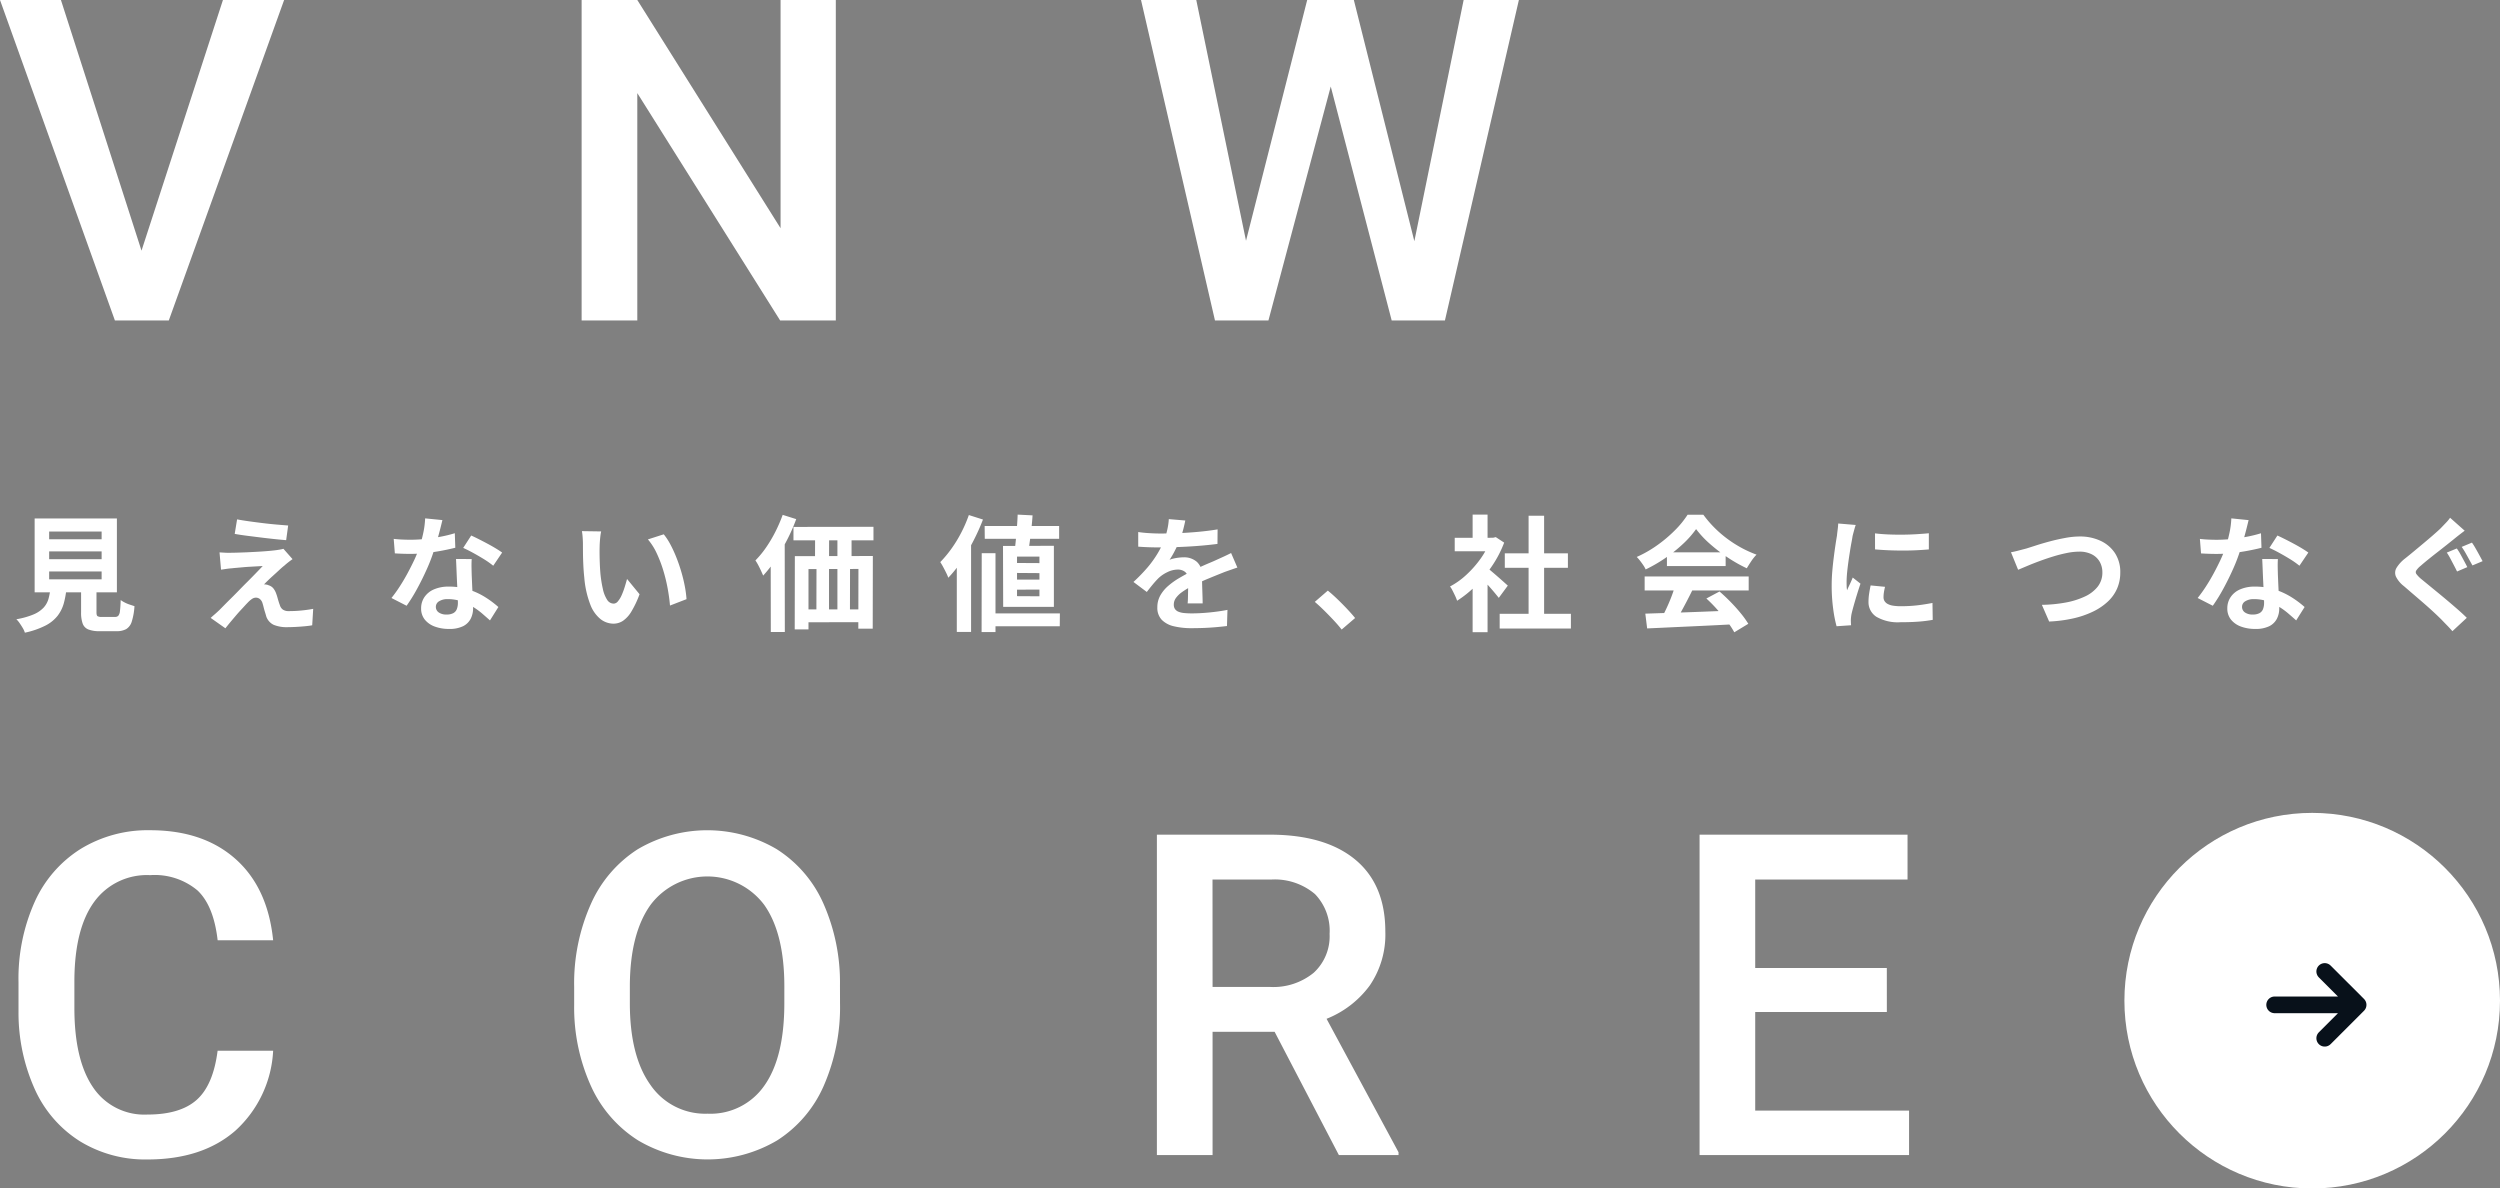 <svg xmlns="http://www.w3.org/2000/svg" width="299.525" height="142.391" viewBox="0 0 299.525 142.391"><rect x="0" y="0" width="299.525" height="142.391" fill="#808080" stroke="none"/><g transform="translate(-996.475 -1074.609)"><path d="M17.429-8.358l9.756-30.032h7.33L20.7,0h-6.46L.475-38.391h7.3ZM100.613,0H93.942L76.83-27.237V0H70.159V-38.391H76.83L93.995-11.048V-38.391h6.618Zm69.315-9.492,5.906-28.9h6.618L173.593,0h-6.381l-7.3-28.028L152.447,0h-6.407L137.18-38.391H143.8l5.959,28.846,7.33-28.846h5.59ZM33.2,87.5a13.862,13.862,0,0,1-4.535,9.584q-3.955,3.441-10.521,3.441a14.97,14.97,0,0,1-8.082-2.175,14.278,14.278,0,0,1-5.392-6.183,22.313,22.313,0,0,1-1.978-9.308V79.275A22.474,22.474,0,0,1,4.614,69.7a14.506,14.506,0,0,1,5.524-6.381,15.409,15.409,0,0,1,8.319-2.241q6.354,0,10.23,3.441T33.2,74.266H26.552q-.475-4.14-2.413-5.972a7.974,7.974,0,0,0-5.682-1.833,7.789,7.789,0,0,0-6.684,3.18q-2.333,3.18-2.386,9.329v3.4q0,6.228,2.228,9.5a7.393,7.393,0,0,0,6.526,3.273q3.929,0,5.906-1.767t2.5-5.88Zm67.918-5.7a23.554,23.554,0,0,1-1.951,9.9,14.753,14.753,0,0,1-5.577,6.539,16.36,16.36,0,0,1-16.664,0,14.98,14.98,0,0,1-5.643-6.5,22.817,22.817,0,0,1-2.017-9.729V79.855a23.352,23.352,0,0,1,1.991-9.914,14.962,14.962,0,0,1,5.616-6.579,16.393,16.393,0,0,1,16.638-.026,14.772,14.772,0,0,1,5.6,6.486,23.3,23.3,0,0,1,2,9.848Zm-6.671-2q0-6.381-2.413-9.782a8.513,8.513,0,0,0-13.605-.013q-2.439,3.388-2.492,9.584v2.215q0,6.328,2.465,9.782a7.938,7.938,0,0,0,6.842,3.454,7.846,7.846,0,0,0,6.816-3.375q2.386-3.375,2.386-9.861Zm58.742,5.432h-7.436V100h-6.671V61.609h13.5q6.645,0,10.257,2.982t3.612,8.629a10.807,10.807,0,0,1-1.859,6.452,11.829,11.829,0,0,1-5.181,4l8.622,15.987V100h-7.146Zm-7.436-5.379H152.6a7.624,7.624,0,0,0,5.273-1.7,5.931,5.931,0,0,0,1.9-4.654,6.314,6.314,0,0,0-1.753-4.772,7.449,7.449,0,0,0-5.234-1.74h-7.04Zm80.785,3.006H210.767V94.674H229.2V100H204.1V61.609h24.917v5.379H210.767v10.6h15.768Z" transform="translate(996 1113)" fill="#fff"/><g transform="translate(1130 117)"><circle cx="22.5" cy="22.5" r="22.5" transform="translate(121 1055)" fill="#fff"/><g transform="translate(132 1066)"><path d="M7,12H17m0,0L13,8m4,4-4,4" fill="none" stroke="#08111a" stroke-linecap="round" stroke-linejoin="round" stroke-width="2"/></g></g><path d="M4.365-8.325v.93H10.65v-.93Zm0,2.4v.945H10.65v-.945Zm0-4.785v.93H10.65v-.93Zm-1.74-1.56H12.48v8.85H2.625ZM8.19-4.62h1.845v3.585q0,.36.112.458a.923.923,0,0,0,.533.1h1.575a.528.528,0,0,0,.39-.135,1.053,1.053,0,0,0,.2-.57q.06-.435.09-1.32a3.2,3.2,0,0,0,.488.3,4.183,4.183,0,0,0,.615.255l.548.18A7.679,7.679,0,0,1,14.265.068a1.6,1.6,0,0,1-.66.908,2.343,2.343,0,0,1-1.185.255H10.425a3.574,3.574,0,0,1-1.373-.21A1.2,1.2,0,0,1,8.378.315,3.866,3.866,0,0,1,8.19-1.02Zm-3.66.615H6.45a10.583,10.583,0,0,1-.323,1.867,4.381,4.381,0,0,1-.75,1.523A4.415,4.415,0,0,1,3.915.563a10.071,10.071,0,0,1-2.46.848A2.459,2.459,0,0,0,1.208.863Q1.035.57.833.278A2.852,2.852,0,0,0,.435-.2,9.253,9.253,0,0,0,2.52-.788a3.491,3.491,0,0,0,1.193-.818A2.643,2.643,0,0,0,4.29-2.663,7.989,7.989,0,0,0,4.53-4.005Zm22.35-8.16q.63.12,1.44.233t1.672.218q.862.105,1.65.172T33-11.43l-.24,1.755q-.585-.045-1.373-.128T29.753-9.99L28.08-10.2q-.825-.105-1.485-.225ZM33.525-7.4q-.3.21-.54.4t-.435.367q-.27.21-.623.54t-.728.667q-.375.338-.667.623t-.427.435a.894.894,0,0,1,.27.015,1.066,1.066,0,0,1,.3.09,1.147,1.147,0,0,1,.54.352,2.138,2.138,0,0,1,.36.668,4.642,4.642,0,0,1,.142.442q.068.248.142.487t.15.435a.959.959,0,0,0,.36.525,1.176,1.176,0,0,0,.69.18q.585,0,1.11-.038t.99-.1q.465-.06.84-.135L35.88.525q-.3.06-.847.113T33.908.72q-.577.03-.967.03A4.108,4.108,0,0,1,31.268.472,1.737,1.737,0,0,1,30.375-.54q-.06-.225-.15-.51t-.158-.563Q30-1.89,29.94-2.07a1.009,1.009,0,0,0-.345-.562.781.781,0,0,0-.45-.157.869.869,0,0,0-.48.157,2.966,2.966,0,0,0-.51.442q-.15.15-.367.39t-.5.54q-.277.3-.57.645t-.608.72q-.315.375-.63.78L23.715-.36q.195-.18.465-.413t.57-.518q.195-.195.555-.562t.833-.833q.473-.465.99-1T28.17-4.74q.525-.525.982-1t.8-.832q-.315.015-.705.037l-.81.045q-.42.023-.825.06l-.75.067q-.345.03-.615.06-.39.03-.72.082t-.57.082l-.18-2.07.645.038q.39.022.8.007.21,0,.7-.015T28.05-8.22q.645-.03,1.313-.068t1.26-.09q.592-.052.952-.1.21-.03.472-.075a2.3,2.3,0,0,0,.382-.09Zm12.12-2.43q.48.06,1.028.083t.968.023a17.171,17.171,0,0,0,1.882-.105q.952-.105,1.837-.278a15.065,15.065,0,0,0,1.605-.4l.06,1.74q-.645.165-1.537.338t-1.882.285a17.262,17.262,0,0,1-1.95.113q-.45,0-.915-.015t-.96-.045Zm5.835-2.25q-.09.375-.24.975T50.9-9.84q-.187.66-.4,1.305a20.265,20.265,0,0,1-.87,2.295q-.54,1.215-1.17,2.37A19.85,19.85,0,0,1,47.19-1.815l-1.815-.93a16.224,16.224,0,0,0,1.005-1.4q.495-.765.93-1.575T48.1-7.283a14.093,14.093,0,0,0,.563-1.372,14.7,14.7,0,0,0,.5-1.777,10.224,10.224,0,0,0,.248-1.853ZM54.99-7.41q-.03.48-.022.952t.022.968q.015.345.038.878t.052,1.125q.03.593.053,1.125t.022.848A2.731,2.731,0,0,1,54.87-.262a2.062,2.062,0,0,1-.908.893,3.666,3.666,0,0,1-1.7.33A4.813,4.813,0,0,1,50.58.683a2.748,2.748,0,0,1-1.2-.825,2.09,2.09,0,0,1-.45-1.373,2.362,2.362,0,0,1,.39-1.327,2.6,2.6,0,0,1,1.133-.93,4.312,4.312,0,0,1,1.792-.338,7.692,7.692,0,0,1,2.43.368,8.738,8.738,0,0,1,1.995.938,11.709,11.709,0,0,1,1.515,1.14L57.18-.06q-.405-.36-.922-.81A8.573,8.573,0,0,0,55.1-1.71a6.977,6.977,0,0,0-1.38-.645,4.886,4.886,0,0,0-1.6-.255,1.866,1.866,0,0,0-1.035.255.763.763,0,0,0-.39.66.8.8,0,0,0,.338.675,1.553,1.553,0,0,0,.952.255,1.624,1.624,0,0,0,.81-.172.929.929,0,0,0,.42-.5,2.075,2.075,0,0,0,.12-.727q0-.345-.03-.975t-.068-1.4q-.037-.765-.067-1.53t-.06-1.35Zm2.58.8a10.3,10.3,0,0,0-1.08-.765q-.645-.4-1.327-.773T53.97-8.745l.96-1.485q.405.18.923.443t1.05.547q.532.285.99.563t.743.488Zm12.93-4.11a5.694,5.694,0,0,0-.1.615q-.038.345-.06.675t-.022.54q-.015.5-.007,1.02t.03,1.072q.022.548.067,1.088a14.424,14.424,0,0,0,.3,1.9,3.838,3.838,0,0,0,.51,1.283.937.937,0,0,0,.795.457.687.687,0,0,0,.5-.285,2.948,2.948,0,0,0,.45-.743,8.815,8.815,0,0,0,.36-.968q.158-.51.277-.96l1.5,1.83a11.85,11.85,0,0,1-.982,2.078A3.524,3.524,0,0,1,73.11-.008,2.068,2.068,0,0,1,71.97.33a2.538,2.538,0,0,1-1.538-.54A4.1,4.1,0,0,1,69.2-1.958a11.536,11.536,0,0,1-.72-3.218q-.075-.69-.113-1.455t-.045-1.455q-.007-.69-.007-1.14,0-.315-.03-.75a7.664,7.664,0,0,0-.09-.78Zm7.5.345a7.455,7.455,0,0,1,.81,1.245,15.272,15.272,0,0,1,.72,1.575q.33.84.585,1.717t.412,1.71a12.7,12.7,0,0,1,.2,1.523l-1.98.765q-.075-.915-.27-2a19.616,19.616,0,0,0-.525-2.175,15.171,15.171,0,0,0-.788-2.07A7.17,7.17,0,0,0,76.1-9.765Zm15.54-.885,9.585-.015v1.62H93.54Zm.165,3.5,9.345-.015L103.035.93H101.31l.015-7.155L95.34-6.21V1.02H93.69Zm2.43-3.285,1.68-.015L97.8-6.63l-1.68.015Zm2.67-.015,1.695-.015v4.44l-1.695.015ZM94.44-1.38h8.145L102.6.15,94.44.165ZM96.3-6.645l1.5.015V-.2L96.285-.18Zm2.505,0h1.515L100.305-.21l-1.5.015Zm-6.555-6.06,1.62.51A22.076,22.076,0,0,1,92.783-9.72a24.685,24.685,0,0,1-1.365,2.347A14.941,14.941,0,0,1,89.91-5.43q-.09-.21-.247-.555t-.345-.7a5.172,5.172,0,0,0-.338-.562,11.11,11.11,0,0,0,1.268-1.537,16.107,16.107,0,0,0,1.118-1.882A18.225,18.225,0,0,0,92.25-12.705ZM90.81-8.52l1.68-1.7v.03l.015,11.52h-1.68Zm25.635-2.85h8.925v1.53h-8.91ZM116.91-.9h8.55L125.445.645h-8.52ZM120.4-12.735l1.785.09q-.045.735-.135,1.538t-.187,1.53q-.1.727-.187,1.3h-1.65q.075-.585.15-1.35t.135-1.575Q120.375-12.015,120.4-12.735Zm-.075,6.99v.8h2.685v-.78Zm0,2v.78l2.685.015V-3.75Zm0-3.96v.765l2.685.015v-.78Zm-1.68-1.275L124.74-9v7.32h-6.075Zm-2.55.87h1.65v9.45h-1.665Zm-1.545-4.575,1.695.54a25.05,25.05,0,0,1-1.14,2.543,24.992,24.992,0,0,1-1.425,2.43,14.292,14.292,0,0,1-1.59,2,4.94,4.94,0,0,0-.247-.577q-.172-.352-.368-.713t-.345-.585a13.905,13.905,0,0,0,1.32-1.582,15.351,15.351,0,0,0,1.185-1.935A16.076,16.076,0,0,0,114.555-12.69Zm-1.44,4.155,1.71-1.71V1.32h-1.71Zm27.375-3.5q-.075.4-.24,1.05a12.889,12.889,0,0,1-.48,1.455q-.24.555-.548,1.148A10.571,10.571,0,0,1,138.6-7.32a2.519,2.519,0,0,1,.5-.157,5.983,5.983,0,0,1,.622-.105,5.054,5.054,0,0,1,.577-.037,2.306,2.306,0,0,1,1.568.54,2.01,2.01,0,0,1,.622,1.605q0,.3.007.735t.023.908q.015.473.03.923t.015.81h-1.8q.03-.255.038-.608t.015-.742q.007-.39.015-.758t.007-.668a1.155,1.155,0,0,0-.382-1,1.41,1.41,0,0,0-.848-.278,2.9,2.9,0,0,0-1.268.308,4.08,4.08,0,0,0-1.072.727q-.33.33-.667.735t-.728.915l-1.6-1.2a20.006,20.006,0,0,0,1.688-1.74A12.653,12.653,0,0,0,137.16-8.07a10.471,10.471,0,0,0,.81-1.65,9.08,9.08,0,0,0,.367-1.253,7.632,7.632,0,0,0,.173-1.222Zm-5.64,1.38q.57.09,1.32.135t1.32.045q.99,0,2.168-.045t2.393-.158q1.215-.112,2.31-.292l-.015,1.74q-.795.105-1.717.188t-1.875.135q-.952.052-1.823.075t-1.545.023q-.3,0-.742-.008t-.908-.03q-.465-.023-.885-.053Zm11.88,4.26q-.24.075-.562.188l-.645.225q-.322.112-.577.218-.72.285-1.7.69t-2.048.945a9.164,9.164,0,0,0-1.14.7,3.009,3.009,0,0,0-.705.7,1.344,1.344,0,0,0-.24.772.915.915,0,0,0,.135.518.918.918,0,0,0,.4.323,2.3,2.3,0,0,0,.675.165,8.84,8.84,0,0,0,.96.045q.96,0,2.115-.113t2.145-.308l-.06,1.935q-.48.06-1.215.128t-1.523.1q-.788.03-1.508.03a8.955,8.955,0,0,1-2.1-.225,2.954,2.954,0,0,1-1.463-.773,2.07,2.07,0,0,1-.532-1.508,2.838,2.838,0,0,1,.352-1.41,4.289,4.289,0,0,1,.938-1.14,8.633,8.633,0,0,1,1.283-.923q.7-.413,1.372-.758.69-.36,1.245-.615t1.043-.458q.487-.2.938-.412.435-.195.84-.382t.825-.4Zm12.495,7.425q-.45-.57-1-1.155T157.1-1.268q-.57-.562-1.1-1.013l1.56-1.35q.54.435,1.155,1.028t1.178,1.192q.562.6.938,1.065Z" transform="translate(998 1149)" fill="#fff"/><path d="M6.15-.855h8.535V.915H6.15ZM6.765-8.1h7.56v1.74H6.765Zm2.85-4.5h1.86V0H9.615ZM.765-9.96H5.67v1.62H.765ZM2.91-4.845,4.7-6.975V1.35H2.91Zm0-7.89H4.7V-9.21H2.91ZM4.5-6.465a6.279,6.279,0,0,1,.578.443q.367.308.788.675t.765.675l.495.443L6.045-2.76Q5.82-3.045,5.5-3.428t-.683-.787q-.36-.4-.7-.765t-.585-.6Zm.525-3.5H5.37l.315-.075,1.005.66a13.416,13.416,0,0,1-1.455,2.8,15.792,15.792,0,0,1-1.98,2.392A12.965,12.965,0,0,1,1.05-2.415a4.79,4.79,0,0,0-.232-.577Q.66-3.33.5-3.638A2.676,2.676,0,0,0,.2-4.125a9.107,9.107,0,0,0,1.98-1.418,12.505,12.505,0,0,0,1.7-1.935A9.2,9.2,0,0,0,5.025-9.645ZM23.6-.87q1.335-.045,3.1-.1T30.4-1.1l3.833-.15L34.17.405q-1.83.1-3.713.188T26.88.758Q25.185.84,23.82.9ZM23.52-5.325H35.985v1.68H23.52ZM26.19-8.22h7.035v1.65H26.19Zm.99,3.99,2.055.555q-.345.705-.727,1.432t-.75,1.388q-.368.66-.7,1.17L25.485-.21q.3-.555.63-1.253t.608-1.425Q27-3.615,27.18-4.23Zm3.735,1.545,1.575-.84q.675.585,1.335,1.26T35.04-.908a11.3,11.3,0,0,1,.9,1.253l-1.68,1.02A9.189,9.189,0,0,0,33.413.083q-.548-.713-1.2-1.448A17.16,17.16,0,0,0,30.915-2.685ZM29.685-11A11.638,11.638,0,0,1,28.14-9.248a17.5,17.5,0,0,1-2.1,1.688,18.047,18.047,0,0,1-2.4,1.395,2.737,2.737,0,0,0-.278-.5q-.187-.277-.39-.54a4.752,4.752,0,0,0-.4-.458A13.918,13.918,0,0,0,25.05-9.083a16.147,16.147,0,0,0,2.122-1.8,11.006,11.006,0,0,0,1.493-1.838h1.89a13.105,13.105,0,0,0,1.335,1.56,13.653,13.653,0,0,0,1.56,1.342,14.318,14.318,0,0,0,1.7,1.08,13.685,13.685,0,0,0,1.777.8,5.1,5.1,0,0,0-.63.78q-.3.45-.54.855a17.688,17.688,0,0,1-2.28-1.29,19.272,19.272,0,0,1-2.153-1.65A11.689,11.689,0,0,1,29.685-11Zm21.435.51q.69.09,1.552.128t1.755.03q.892-.008,1.718-.06T57.57-10.5v1.935q-.69.06-1.515.1T54.36-8.43q-.87,0-1.7-.038t-1.537-.1Zm1.2,6.405q-.09.375-.135.668a3.891,3.891,0,0,0-.045.592.852.852,0,0,0,.12.443.984.984,0,0,0,.368.345,1.954,1.954,0,0,0,.645.21,5.893,5.893,0,0,0,.967.067,17.291,17.291,0,0,0,1.89-.1q.885-.1,1.875-.292l.03,2.025a16.017,16.017,0,0,1-1.658.21q-.937.075-2.213.075a5.111,5.111,0,0,1-2.88-.653A2.077,2.077,0,0,1,50.34-2.3a6.421,6.421,0,0,1,.067-.908q.068-.472.188-1.043Zm-3.51-7.41a4.26,4.26,0,0,0-.135.42q-.075.27-.143.525t-.1.39q-.045.315-.142.818T48.1-8.213q-.1.623-.187,1.267T47.768-5.7q-.052.6-.053,1.05,0,.21.008.48a2.948,2.948,0,0,0,.052.5q.1-.255.225-.51t.24-.517q.12-.263.21-.5l.93.735q-.21.615-.427,1.32t-.39,1.327Q48.39-1.2,48.3-.8q-.03.165-.053.375a3.289,3.289,0,0,0-.022.33q0,.12.007.293t.022.322l-1.74.12a15.444,15.444,0,0,1-.405-2.078,20.638,20.638,0,0,1-.18-2.828q0-.84.075-1.71t.18-1.673q.1-.8.2-1.463T46.56-10.2q.03-.315.083-.713t.068-.758Zm18.6,3.27q.42-.075.93-.21l.915-.24q.435-.135,1.177-.375t1.643-.48q.9-.24,1.838-.412a9.692,9.692,0,0,1,1.747-.173,5.758,5.758,0,0,1,2.46.51,4.17,4.17,0,0,1,1.74,1.47,4.127,4.127,0,0,1,.645,2.355,4.724,4.724,0,0,1-.375,1.89,4.705,4.705,0,0,1-1.1,1.56,7.094,7.094,0,0,1-1.762,1.2A10.9,10.9,0,0,1,74.9-.308a16.366,16.366,0,0,1-2.917.383l-.87-2A17.174,17.174,0,0,0,73.958-2.2a9.373,9.373,0,0,0,2.3-.72A4.173,4.173,0,0,0,77.805-4.11a2.7,2.7,0,0,0,.555-1.7,2.549,2.549,0,0,0-.315-1.267,2.248,2.248,0,0,0-.937-.892,3.217,3.217,0,0,0-1.522-.33,7.536,7.536,0,0,0-1.455.157,16.53,16.53,0,0,0-1.627.412q-.833.255-1.628.548t-1.47.577l-1.14.48ZM90.045-9.825q.48.06,1.027.083t.967.023a17.171,17.171,0,0,0,1.882-.105q.953-.105,1.838-.278a15.065,15.065,0,0,0,1.605-.4l.06,1.74q-.645.165-1.537.338t-1.882.285a17.262,17.262,0,0,1-1.95.113q-.45,0-.915-.015t-.96-.045Zm5.835-2.25q-.09.375-.24.975T95.3-9.84q-.187.66-.4,1.305a20.266,20.266,0,0,1-.87,2.295q-.54,1.215-1.17,2.37A19.851,19.851,0,0,1,91.59-1.815l-1.815-.93a16.224,16.224,0,0,0,1.005-1.4q.495-.765.93-1.575T92.5-7.283a14.091,14.091,0,0,0,.563-1.372,14.7,14.7,0,0,0,.5-1.777,10.224,10.224,0,0,0,.248-1.853ZM99.39-7.41q-.03.48-.022.952t.022.968q.015.345.038.878t.052,1.125q.03.593.052,1.125t.022.848A2.731,2.731,0,0,1,99.27-.262a2.062,2.062,0,0,1-.908.893,3.666,3.666,0,0,1-1.7.33A4.813,4.813,0,0,1,94.98.683a2.748,2.748,0,0,1-1.2-.825,2.09,2.09,0,0,1-.45-1.373,2.362,2.362,0,0,1,.39-1.327,2.6,2.6,0,0,1,1.132-.93,4.312,4.312,0,0,1,1.793-.338,7.692,7.692,0,0,1,2.43.368,8.738,8.738,0,0,1,2,.938,11.709,11.709,0,0,1,1.515,1.14L101.58-.06q-.4-.36-.923-.81A8.574,8.574,0,0,0,99.5-1.71a6.977,6.977,0,0,0-1.38-.645,4.886,4.886,0,0,0-1.6-.255,1.866,1.866,0,0,0-1.035.255.763.763,0,0,0-.39.66.8.8,0,0,0,.337.675,1.553,1.553,0,0,0,.953.255,1.624,1.624,0,0,0,.81-.172.929.929,0,0,0,.42-.5,2.075,2.075,0,0,0,.12-.727q0-.345-.03-.975t-.068-1.4q-.038-.765-.067-1.53t-.06-1.35Zm2.58.8a10.3,10.3,0,0,0-1.08-.765q-.645-.4-1.328-.773T98.37-8.745l.96-1.485q.4.18.923.443t1.05.547q.533.285.99.563t.743.488Zm18.855-2.07a6.539,6.539,0,0,1,.443.705q.232.42.457.84t.36.69l-1.23.525q-.15-.315-.368-.727l-.435-.825a6.691,6.691,0,0,0-.427-.713Zm1.815-.7a7.871,7.871,0,0,1,.435.69q.24.42.465.833t.375.7l-1.215.51q-.18-.315-.4-.72t-.45-.81a7.3,7.3,0,0,0-.442-.69Zm-.87-1.425q-.345.255-.7.533t-.623.5l-.877.7q-.518.413-1.088.855t-1.088.862q-.518.42-.893.75a2.562,2.562,0,0,0-.532.563.372.372,0,0,0,.015.427,3.545,3.545,0,0,0,.548.57l.855.7q.51.42,1.125.923t1.245,1.035q.63.532,1.222,1.05t1.043.968L120.3,1.23q-.315-.36-.653-.705t-.667-.69q-.345-.345-.885-.848T116.918-2.07q-.638-.555-1.275-1.1T114.5-4.155a3.31,3.31,0,0,1-.968-1.155,1.15,1.15,0,0,1,.068-1.043,4.21,4.21,0,0,1,1.035-1.132q.435-.345,1.005-.817t1.17-.975q.6-.5,1.147-.975t.923-.832l.645-.675a4.276,4.276,0,0,0,.495-.6Z" transform="translate(1170 1149)" fill="#fff"/></g></svg>